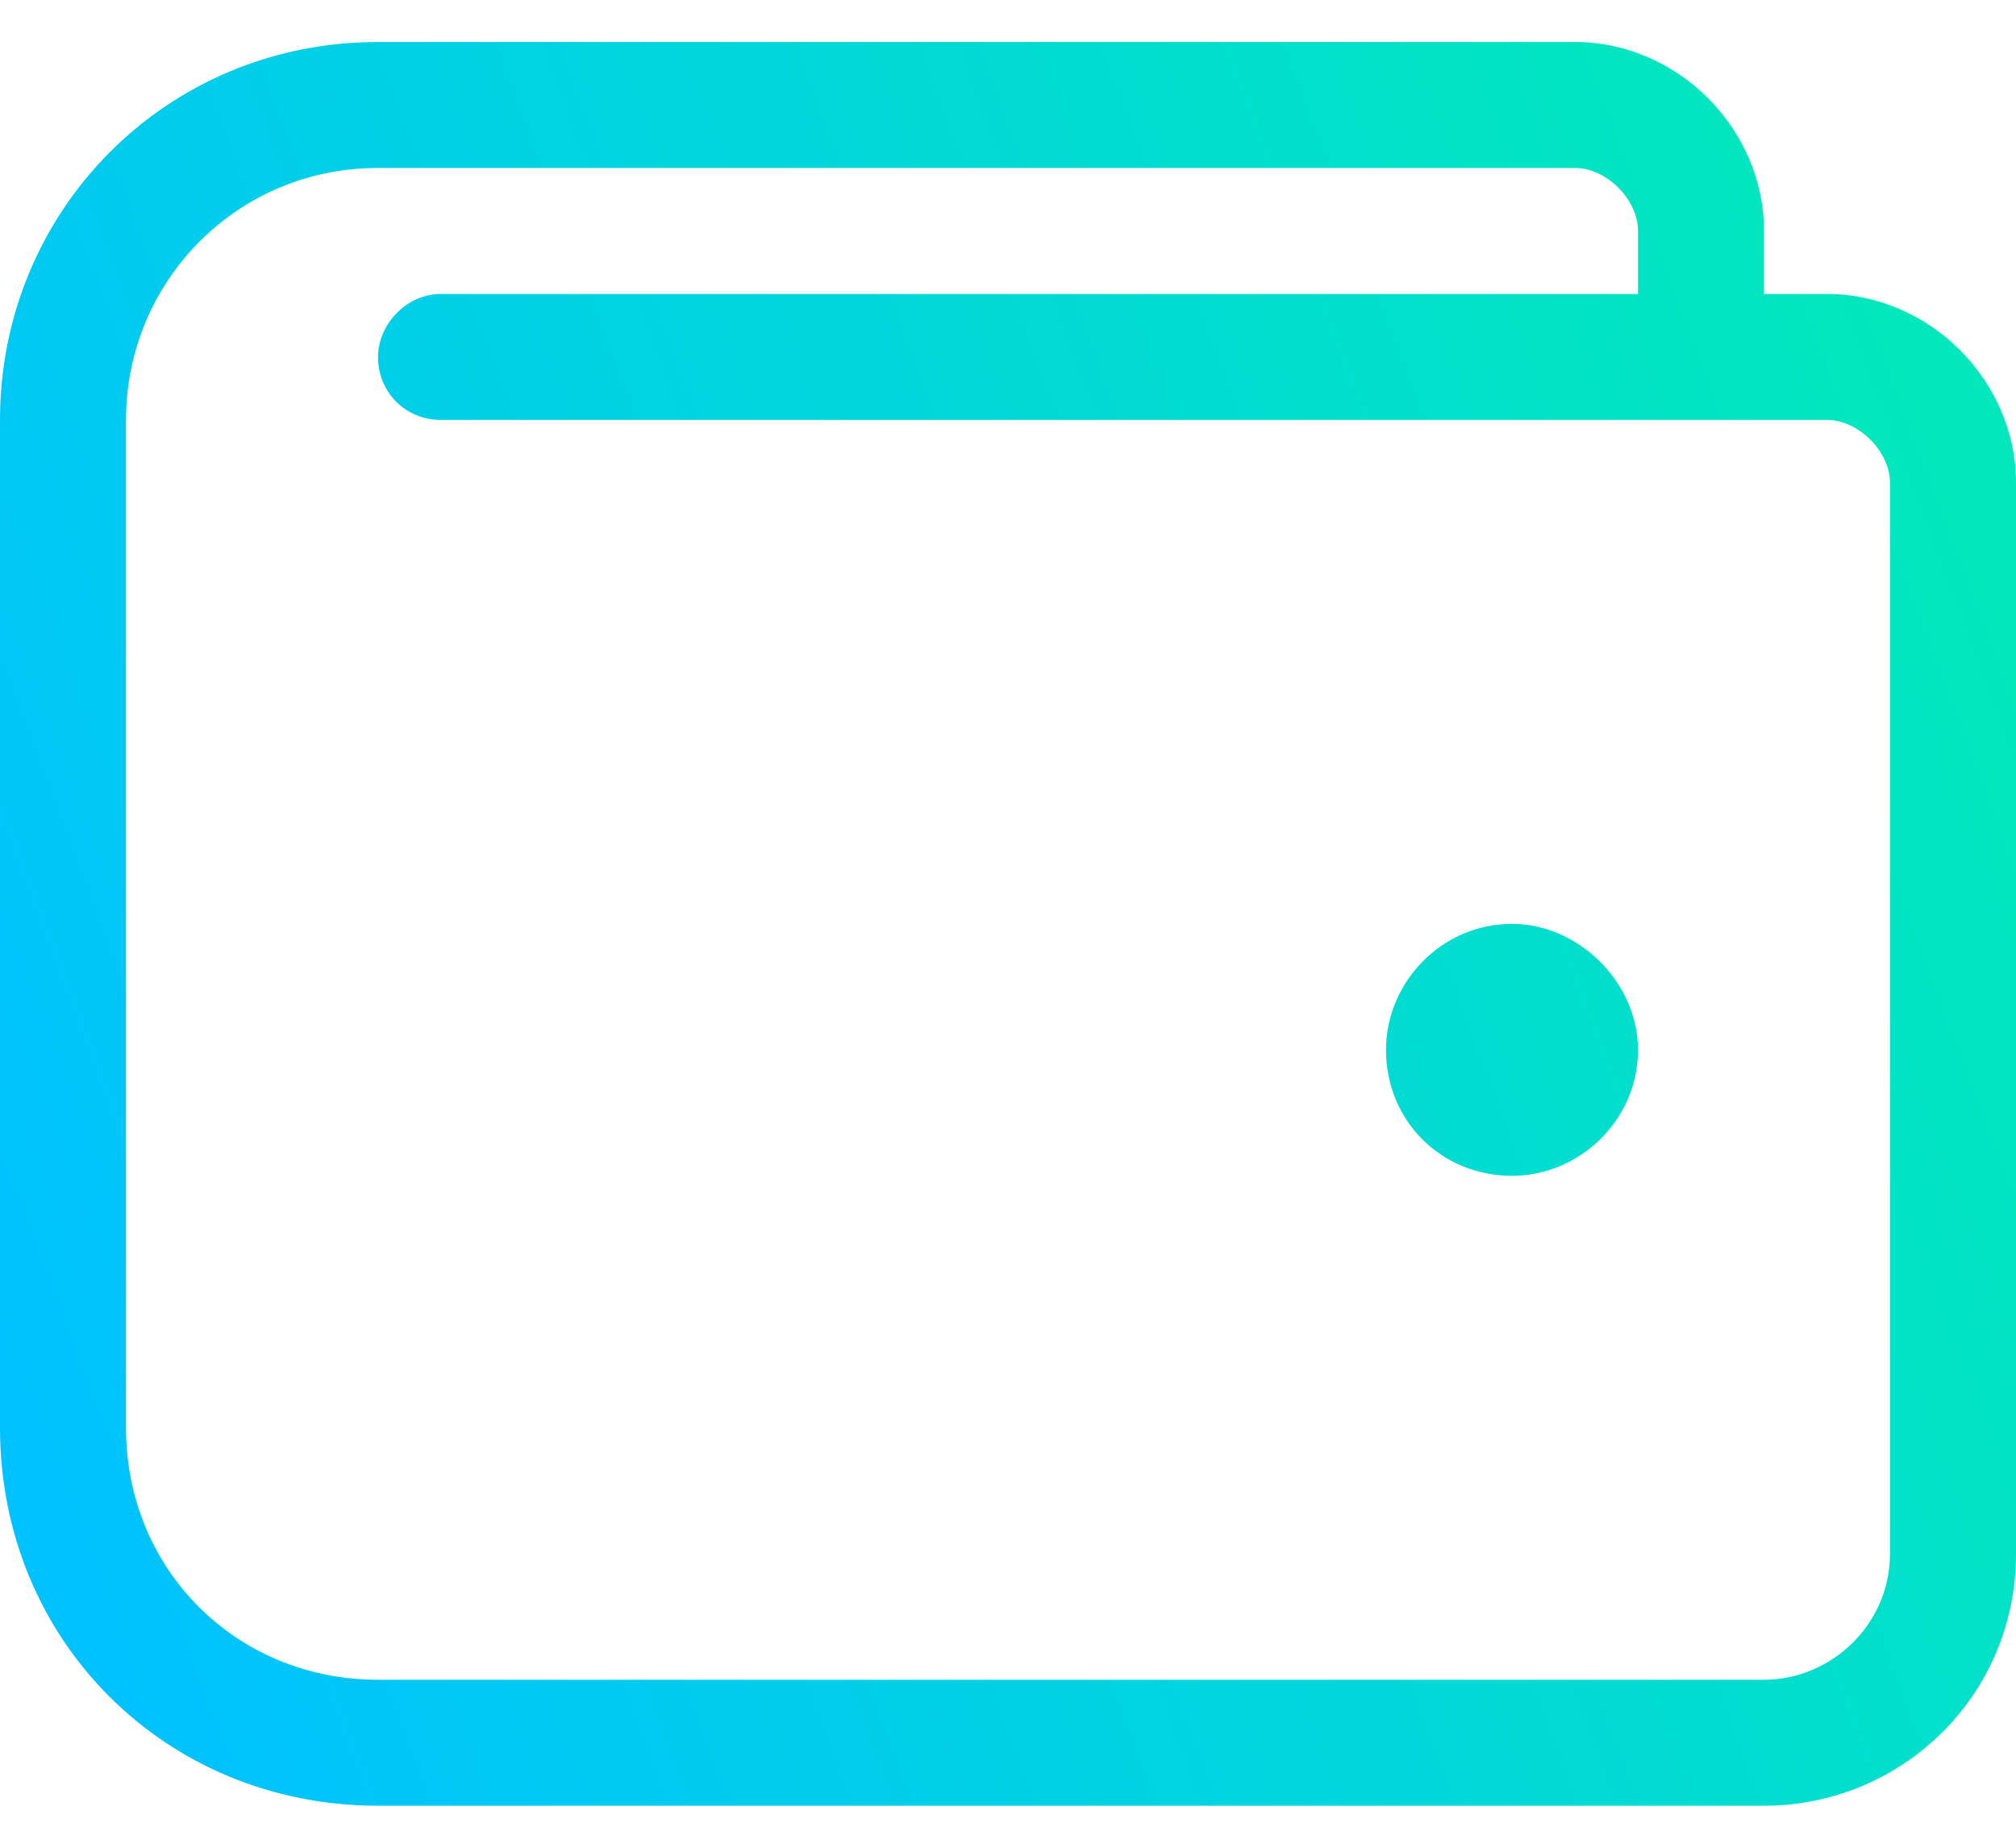 <svg fill="none" height="22" viewBox="0 0 24 22" width="24" xmlns="http://www.w3.org/2000/svg" xmlns:xlink="http://www.w3.org/1999/xlink"><linearGradient id="a" gradientUnits="userSpaceOnUse" x1="0" x2="24" y1="16.5" y2="7.5"><stop offset="0" stop-color="#00c2ff"/><stop offset="1" stop-color="#01e8bc"/></linearGradient><path d="m18 11c-.844 0-1.5.703-1.5 1.5 0 .844.656 1.5 1.5 1.5.797 0 1.5-.656 1.5-1.5 0-.797-.703-1.5-1.5-1.5zm3.75-7.5h-.75v-.75c0-1.219-1.031-2.25-2.25-2.25h-14.25c-2.531 0-4.5 2.016-4.5 4.5v12c0 2.531 1.969 4.5 4.5 4.5h16.5c1.641 0 3-1.312 3-3v-12.75c0-1.219-1.031-2.25-2.25-2.25zm.75 15c0 .844-.703 1.5-1.5 1.5h-16.5c-1.688 0-3-1.312-3-3v-12c0-1.641 1.312-3 3-3h14.25c.375 0 .75.375.75.75v.75h-14.25c-.422 0-.75.375-.75.75 0 .422.328.75.75.75h16.5c.375 0 .75.375.75.75z" fill="url(#a)"/></svg>